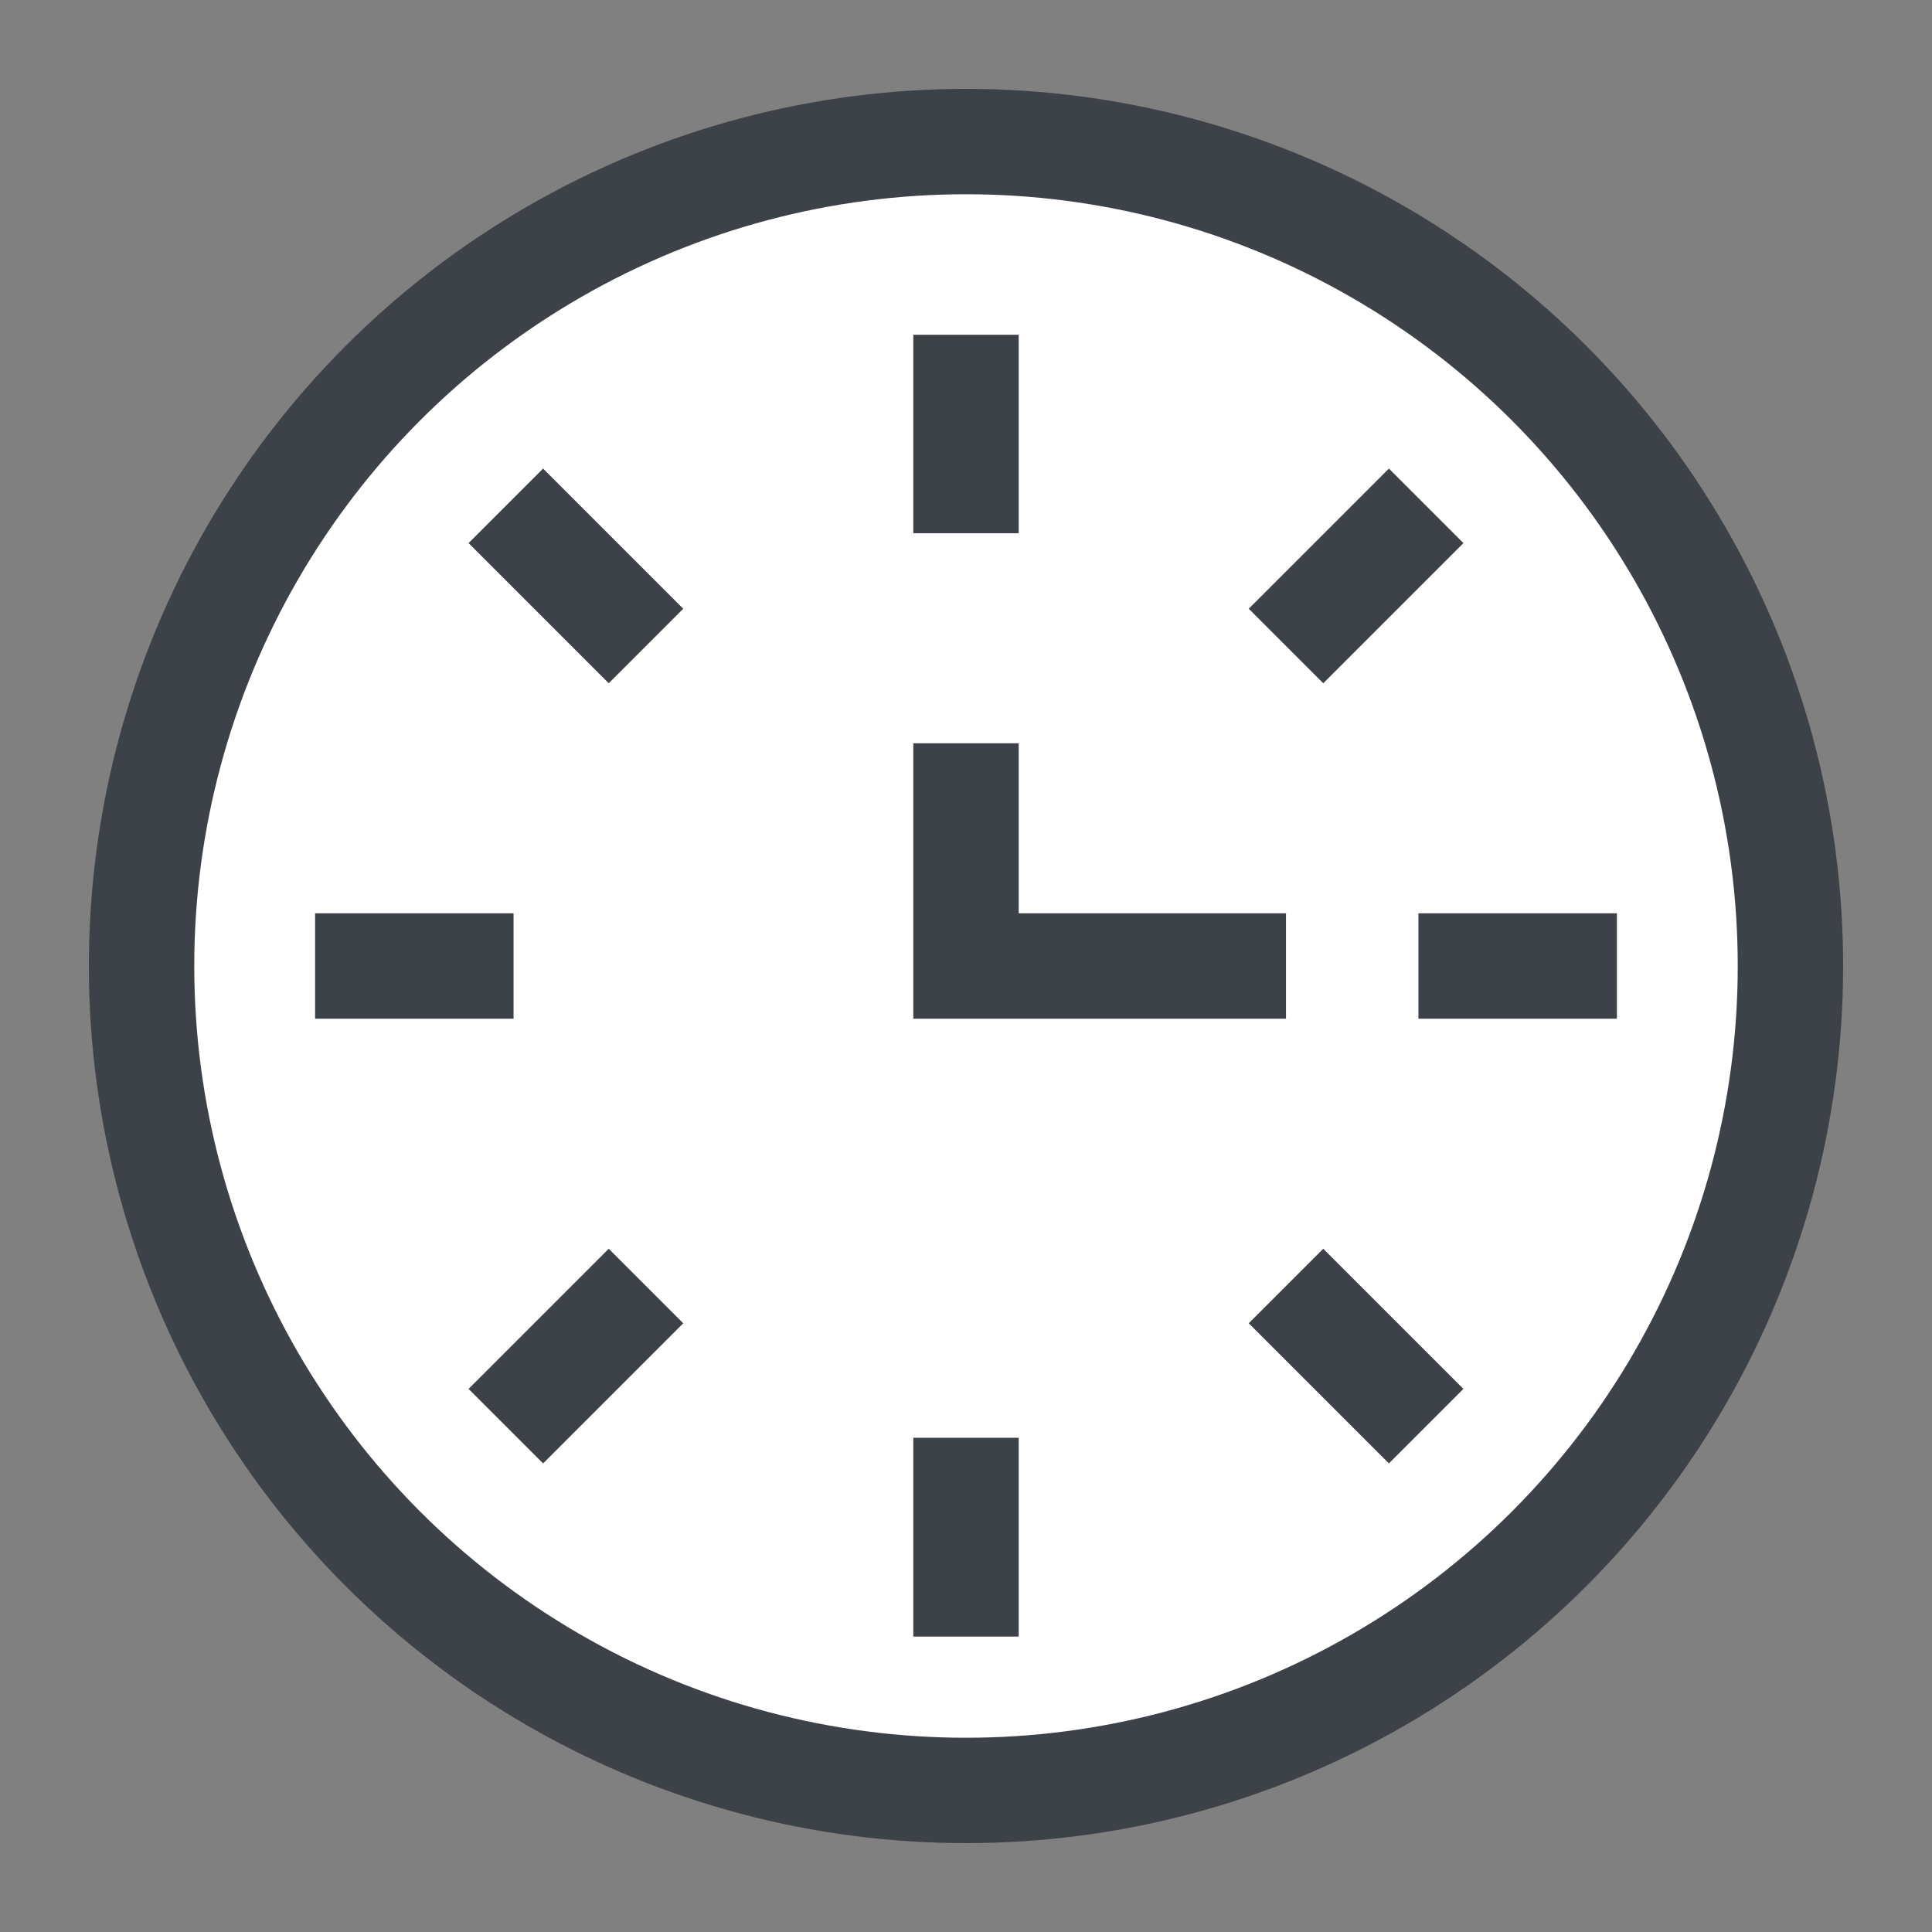 <?xml version="1.0" encoding="UTF-8"?> <svg xmlns="http://www.w3.org/2000/svg" id="Layer_1" data-name="Layer 1" viewBox="0 0 55 55"><rect x="0" y="0" width="55" height="55" fill="#808080" stroke="none"/> <defs> <style>.cls-1{fill:#fff;}.cls-1,.cls-2{stroke:#3c4248;stroke-miterlimit:10;stroke-width:3px;}.cls-2{fill:none;}</style> </defs> <circle class="cls-1" cx="27.5" cy="27.5" r="23.47"></circle> <line class="cls-2" x1="27.5" y1="9.53" x2="27.5" y2="15.18"></line> <line class="cls-2" x1="27.5" y1="40.93" x2="27.5" y2="46.59"></line> <line class="cls-2" x1="46.03" y1="27.5" x2="40.38" y2="27.5"></line> <line class="cls-2" x1="14.62" y1="27.5" x2="8.97" y2="27.5"></line> <line class="cls-2" x1="40.6" y1="14.4" x2="36.61" y2="18.39"></line> <line class="cls-2" x1="18.39" y1="36.61" x2="14.4" y2="40.6"></line> <line class="cls-2" x1="14.4" y1="14.4" x2="18.39" y2="18.39"></line> <line class="cls-2" x1="36.61" y1="36.61" x2="40.6" y2="40.6"></line> <polyline class="cls-2" points="27.5 21.16 27.5 27.5 36.61 27.5"></polyline> </svg> 